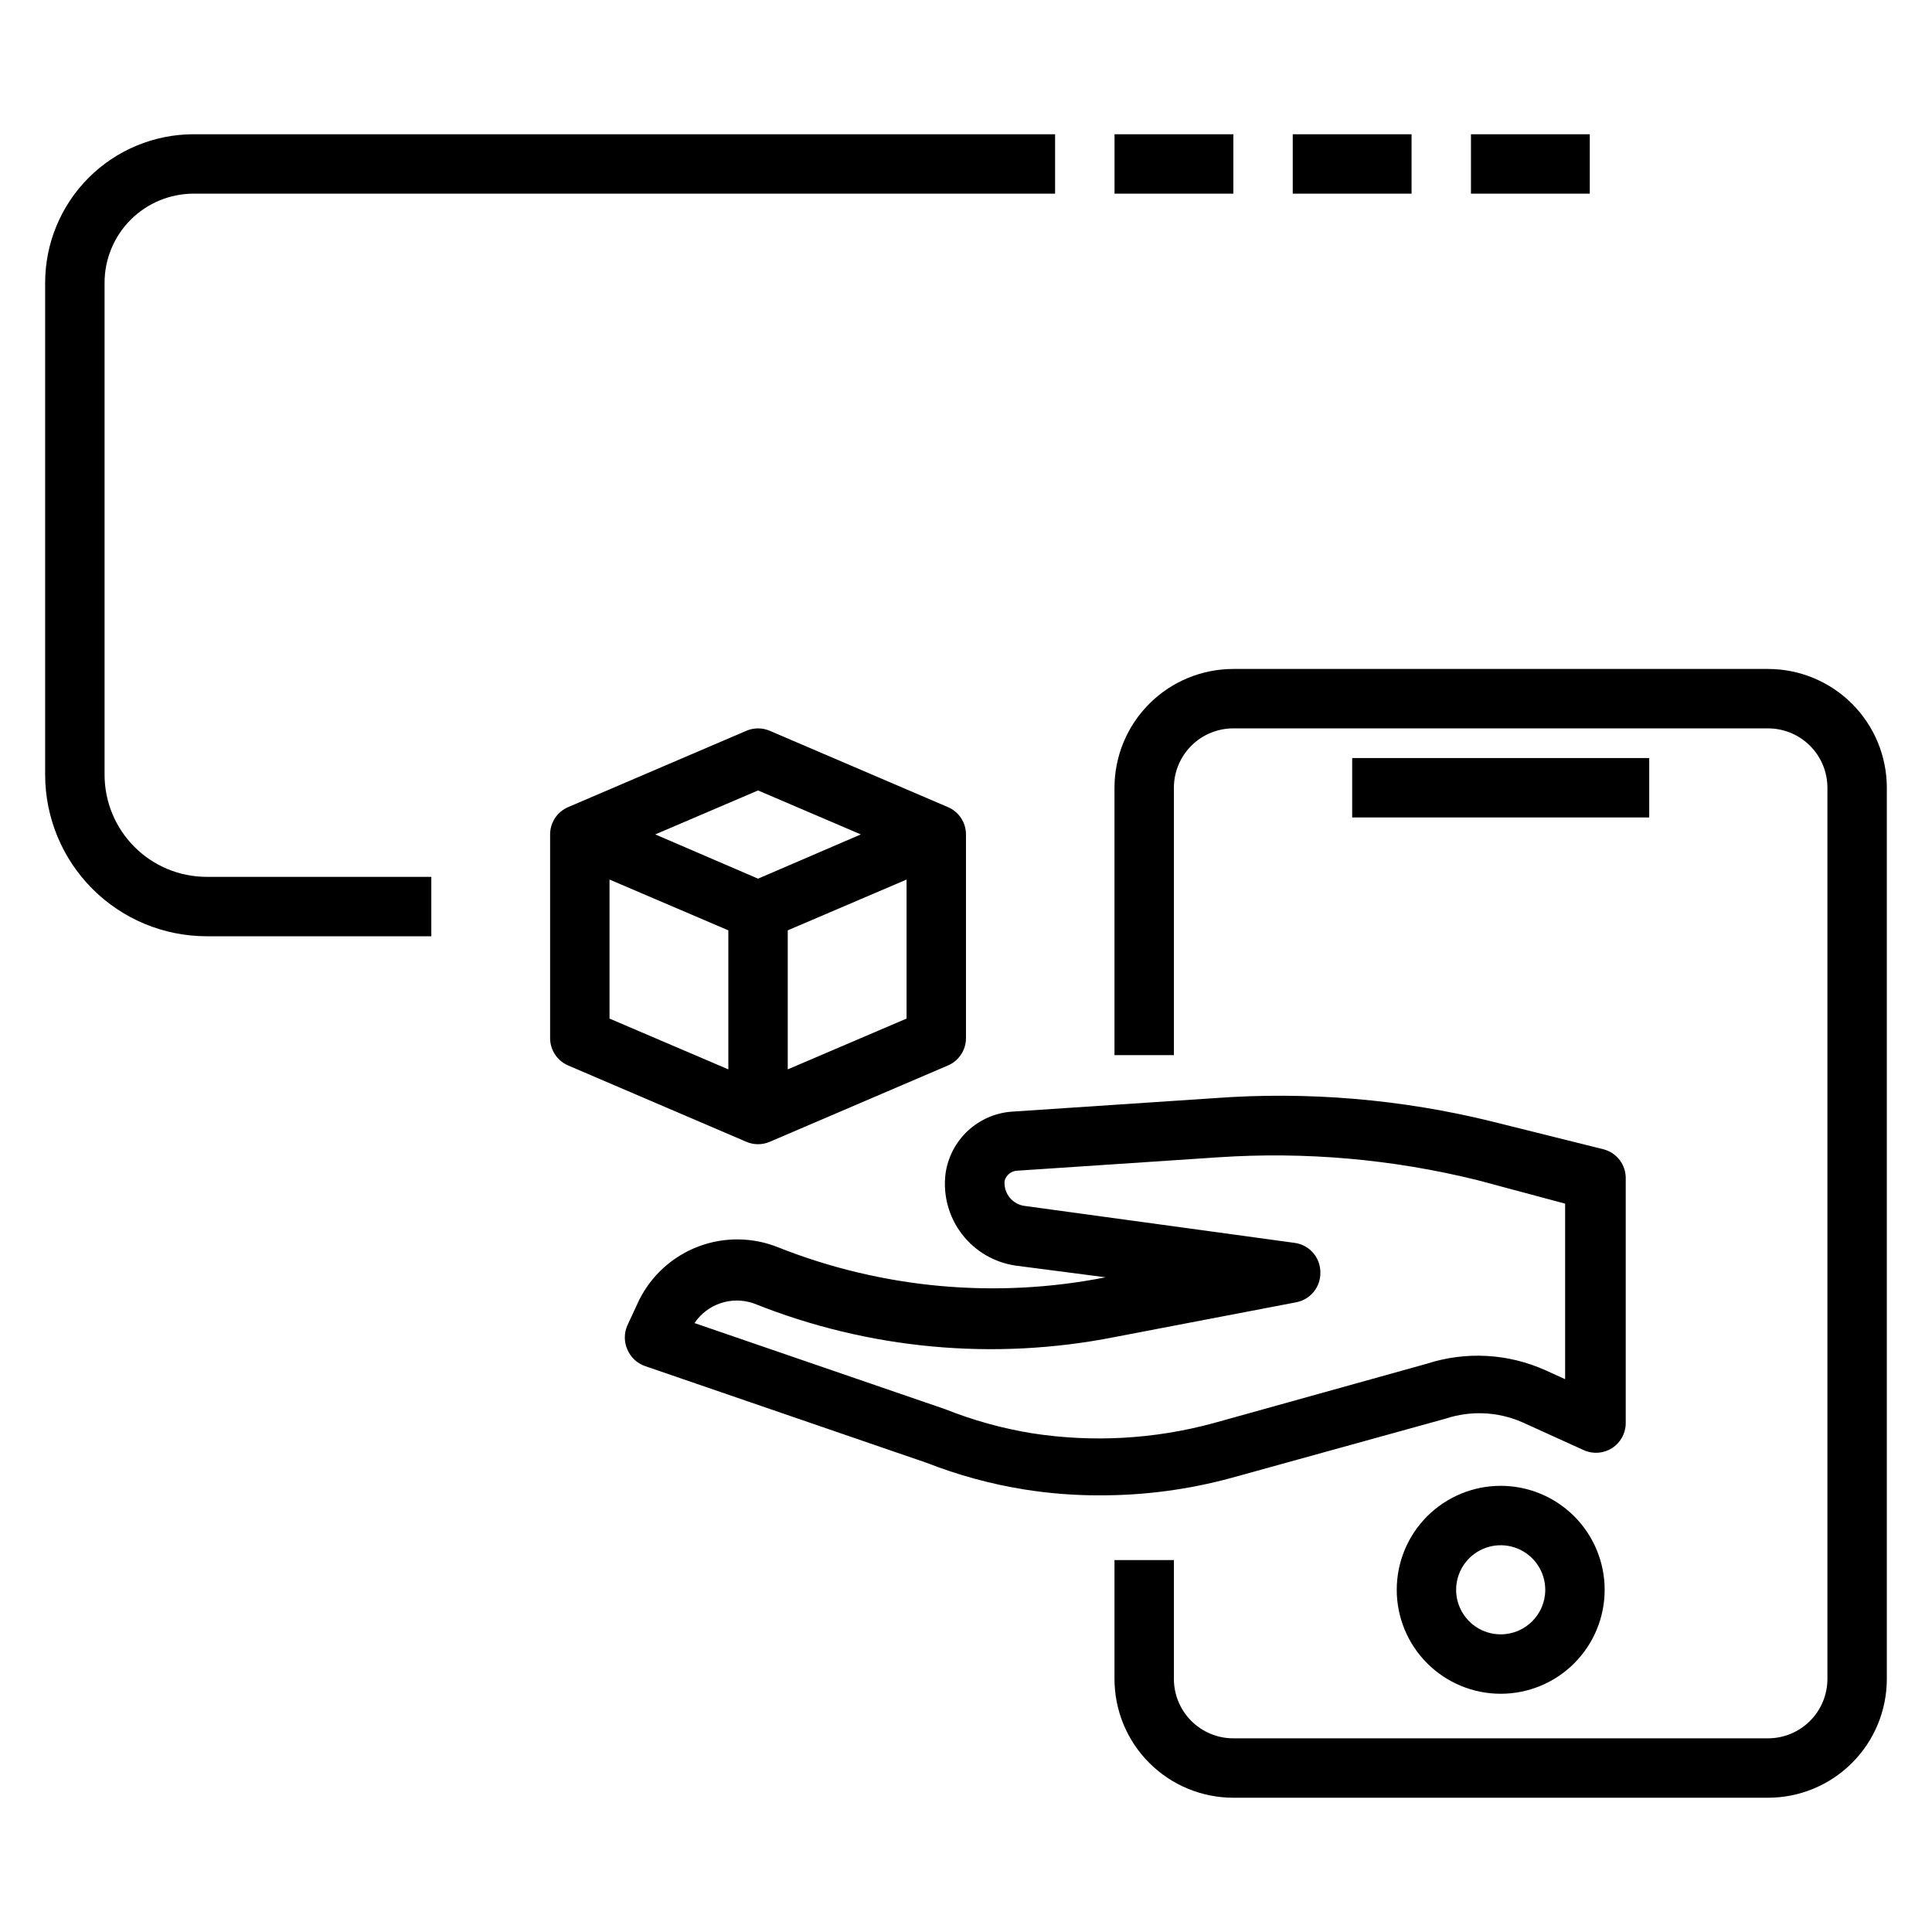 <?xml version="1.0" encoding="UTF-8"?>
<!-- Uploaded to: SVG Repo, www.svgrepo.com, Generator: SVG Repo Mixer Tools -->
<svg fill="#000000" width="800px" height="800px" version="1.1" viewBox="144 144 512 512" xmlns="http://www.w3.org/2000/svg">
 <g>
  <path d="m465.73 435.03-53.215 3.543c-4.449 0.234-8.676 2.016-11.953 5.035-3.277 3.016-5.398 7.082-5.996 11.496-0.691 5.715 0.895 11.473 4.414 16.023 3.523 4.555 8.695 7.535 14.402 8.301l23.617 3.07h-0.004c-29.02 5.734-59.078 3-86.59-7.871-6.777-2.781-14.359-2.898-21.219-0.332-6.859 2.57-12.5 7.637-15.781 14.188l-3.148 6.769c-0.898 2.031-0.898 4.348 0 6.375 0.871 2.078 2.59 3.684 4.723 4.41l74.469 25.586v-0.004c8.355 3.277 17.039 5.656 25.898 7.086 6.691 1.074 13.457 1.602 20.23 1.574 11.672 0.02 23.293-1.516 34.559-4.566l56.914-15.742h0.004c6.676-2.223 13.941-1.883 20.387 0.945l16.297 7.398c2.418 1.09 5.227 0.883 7.461-0.543 2.238-1.43 3.606-3.887 3.637-6.543v-64.785c0.117-3.684-2.336-6.953-5.902-7.871l-29.363-7.32v-0.004c-24.129-5.965-49.055-8.062-73.84-6.219zm93.047 27.949v46.523l-5.195-2.363c-9.918-4.469-21.141-5.086-31.488-1.73l-56.52 15.742c-15.668 4.258-32.059 5.172-48.102 2.676-7.867-1.285-15.574-3.426-22.984-6.375l-66.441-22.828c3.453-5.117 9.926-7.254 15.746-5.195 30.348 12.16 63.574 15.25 95.645 8.895l48.098-9.211c3.758-0.727 6.445-4.047 6.375-7.871 0.035-3.977-2.902-7.356-6.848-7.871l-71.32-9.762c-3.367-0.332-5.828-3.324-5.512-6.691 0.418-1.543 1.793-2.629 3.387-2.676l53.215-3.543c23.082-1.551 46.266 0.492 68.723 6.059z"/>
  <path d="m612.54 321.28h-141.7c-8.352 0-16.359 3.32-22.266 9.223-5.906 5.906-9.223 13.914-9.223 22.266v70.848h15.742v-70.848c0-4.176 1.66-8.18 4.613-11.133 2.953-2.953 6.957-4.609 11.133-4.609h141.7c4.176 0 8.18 1.656 11.133 4.609 2.953 2.953 4.613 6.957 4.613 11.133v236.16c0 4.176-1.66 8.18-4.613 11.133s-6.957 4.613-11.133 4.613h-141.7c-4.176 0-8.18-1.66-11.133-4.613s-4.613-6.957-4.613-11.133v-31.488h-15.742v31.488c0 8.352 3.316 16.363 9.223 22.266 5.906 5.906 13.914 9.223 22.266 9.223h141.7c8.352 0 16.359-3.316 22.266-9.223 5.906-5.902 9.223-13.914 9.223-22.266v-236.16c0-8.352-3.316-16.359-9.223-22.266-5.906-5.902-13.914-9.223-22.266-9.223z"/>
  <path d="m541.7 537.76c-7.309 0-14.316 2.902-19.484 8.07-5.164 5.168-8.066 12.176-8.066 19.484 0 7.305 2.902 14.312 8.066 19.48 5.168 5.168 12.176 8.07 19.484 8.07 7.309 0 14.316-2.902 19.48-8.07 5.168-5.168 8.07-12.176 8.07-19.48 0-7.309-2.902-14.316-8.07-19.484-5.164-5.168-12.172-8.07-19.48-8.07zm0 39.359c-4.777 0-9.082-2.875-10.91-7.289-1.828-4.41-0.816-9.488 2.559-12.867 3.379-3.375 8.457-4.387 12.871-2.559 4.41 1.828 7.289 6.133 7.289 10.91 0 6.519-5.289 11.805-11.809 11.805z"/>
  <path d="m502.34 344.89h78.719v15.742h-78.719z"/>
  <path d="m344.89 447.23c1.055 0 2.098-0.215 3.07-0.629l47.23-20.23c2.91-1.234 4.801-4.086 4.805-7.242v-54.004c-0.004-3.16-1.895-6.012-4.805-7.242l-47.23-20.23c-1.961-0.832-4.18-0.832-6.141 0l-47.23 20.23c-2.91 1.23-4.801 4.082-4.805 7.242v54.004c0.004 3.156 1.895 6.008 4.805 7.242l47.23 20.23c0.973 0.414 2.016 0.629 3.07 0.629zm39.359-33.297-31.488 13.461v-36.844l31.488-13.461zm-39.359-60.457 27.238 11.652-27.238 11.727-27.238-11.73zm-7.871 73.918-31.488-13.461v-36.844l31.488 13.461z"/>
  <path d="m198.71 392.12h59.59v-15.742h-59.59c-7.156-0.02-14.012-2.871-19.07-7.934-5.059-5.059-7.91-11.914-7.93-19.066v-130.44c0-6.262 2.488-12.27 6.914-16.699 4.43-4.43 10.438-6.918 16.699-6.918h228.29v-15.742h-228.29c-10.438 0-20.449 4.148-27.832 11.527-7.379 7.383-11.527 17.395-11.527 27.832v130.44c0.023 11.328 4.531 22.188 12.543 30.199 8.012 8.012 18.871 12.523 30.203 12.543z"/>
  <path d="m439.36 179.58h31.488v15.742h-31.488z"/>
  <path d="m486.59 179.58h31.488v15.742h-31.488z"/>
  <path d="m533.82 179.58h31.488v15.742h-31.488z"/>
 </g>
</svg>